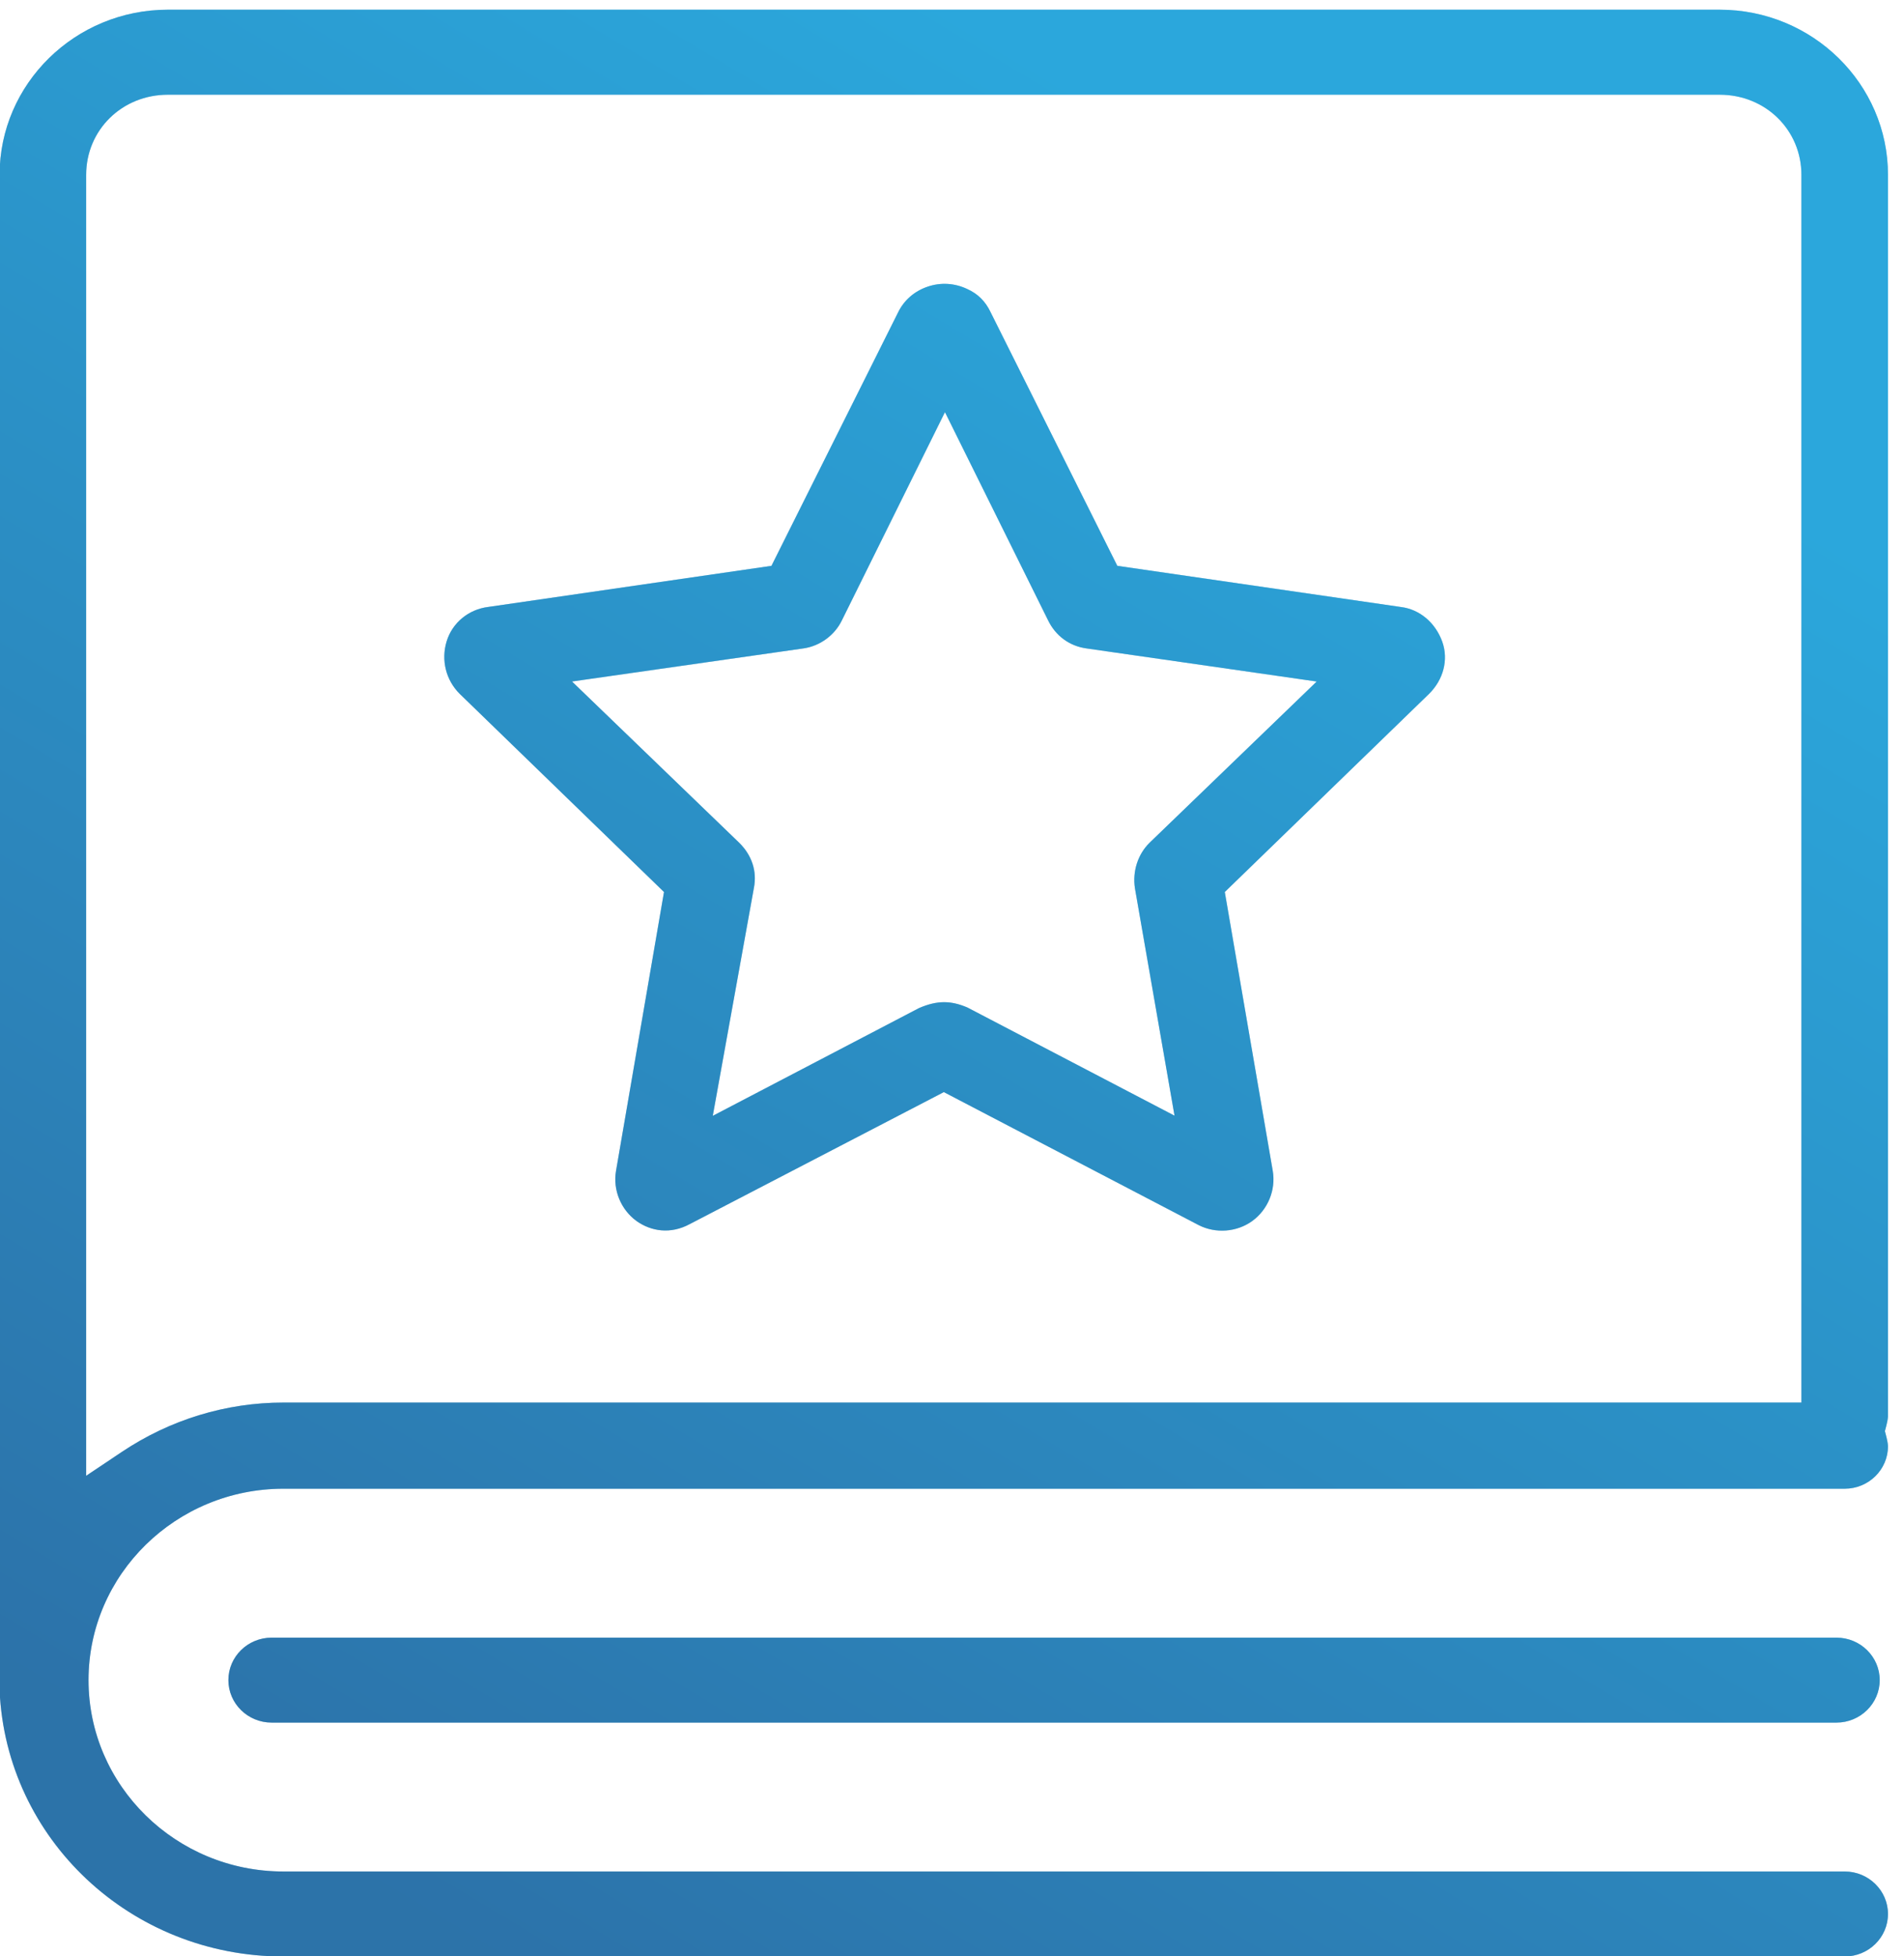 <svg 
 xmlns="http://www.w3.org/2000/svg"
 xmlns:xlink="http://www.w3.org/1999/xlink"
 width="73px" height="75px">
<defs>
<linearGradient id="PSgrad_0" x1="0%" x2="51.504%" y1="85.717%" y2="0%">
  <stop offset="1%" stop-color="rgb(4,85,152)" stop-opacity="0.7" />
  <stop offset="100%" stop-color="rgb(3,160,224)" stop-opacity="0.7" />
</linearGradient>

</defs>
<path fill-rule="evenodd"  fill="rgb(136, 186, 212)"
 d="M70.410,66.038 L10.415,66.038 C9.500,66.038 8.756,65.307 8.756,64.409 C8.756,63.511 9.500,62.781 10.415,62.781 L70.410,62.781 C71.325,62.781 72.069,63.511 72.069,64.409 C72.069,65.307 71.325,66.038 70.410,66.038 ZM72.386,55.444 C72.386,56.342 71.642,57.072 70.726,57.072 L10.867,57.072 C6.746,57.072 3.394,60.363 3.394,64.409 C3.394,68.456 6.746,71.746 10.867,71.746 L70.726,71.746 C71.642,71.746 72.386,72.478 72.386,73.375 C72.386,74.274 71.642,75.004 70.726,75.004 L10.867,75.004 C5.018,75.004 0.237,70.510 -0.015,64.809 L-0.015,6.706 C-0.015,3.214 2.879,0.372 6.436,0.372 L65.934,0.372 C69.492,0.372 72.386,3.214 72.386,6.706 L72.386,54.289 C72.386,54.308 72.383,54.417 72.322,54.657 L72.268,54.864 L72.322,55.073 C72.383,55.317 72.386,55.424 72.386,55.444 ZM69.067,6.706 C69.067,4.982 67.691,3.631 65.934,3.631 L6.436,3.631 C4.679,3.631 3.303,4.982 3.303,6.706 L3.303,56.576 L4.668,55.663 C6.517,54.425 8.661,53.769 10.867,53.769 L69.067,53.769 L69.067,6.706 ZM18.725,23.267 L29.578,21.692 L34.440,11.962 C34.665,11.505 35.064,11.159 35.565,10.990 C36.064,10.820 36.600,10.849 37.087,11.081 C37.488,11.261 37.784,11.553 37.979,11.967 L42.838,21.692 L53.710,23.270 C54.429,23.358 55.037,23.871 55.300,24.609 C55.540,25.292 55.343,26.057 54.786,26.604 L46.959,34.196 L48.798,44.888 C48.922,45.618 48.613,46.372 48.010,46.810 C47.416,47.239 46.605,47.298 45.953,46.964 L36.187,41.867 L26.447,46.926 C25.710,47.326 24.963,47.206 24.405,46.810 C23.803,46.372 23.494,45.618 23.618,44.889 L25.458,34.196 L17.633,26.607 C17.097,26.081 16.902,25.304 17.127,24.578 C17.345,23.874 17.965,23.359 18.725,23.267 ZM28.335,32.302 C28.826,32.783 29.029,33.395 28.906,34.032 L27.328,42.777 L35.229,38.649 C35.950,38.335 36.473,38.362 37.087,38.622 L45.032,42.771 L43.514,34.054 C43.414,33.404 43.626,32.748 44.076,32.307 L50.483,26.127 L41.643,24.856 C41.001,24.765 40.470,24.375 40.181,23.775 L36.230,15.800 L32.277,23.784 C32.002,24.353 31.440,24.764 30.814,24.856 L21.931,26.126 L28.335,32.302 Z"/>
<path fill="url(#PSgrad_0)"
 d="M70.410,66.038 L10.415,66.038 C9.500,66.038 8.756,65.307 8.756,64.409 C8.756,63.511 9.500,62.781 10.415,62.781 L70.410,62.781 C71.325,62.781 72.069,63.511 72.069,64.409 C72.069,65.307 71.325,66.038 70.410,66.038 ZM72.386,55.444 C72.386,56.342 71.642,57.072 70.726,57.072 L10.867,57.072 C6.746,57.072 3.394,60.363 3.394,64.409 C3.394,68.456 6.746,71.746 10.867,71.746 L70.726,71.746 C71.642,71.746 72.386,72.478 72.386,73.375 C72.386,74.274 71.642,75.004 70.726,75.004 L10.867,75.004 C5.018,75.004 0.237,70.510 -0.015,64.809 L-0.015,6.706 C-0.015,3.214 2.879,0.372 6.436,0.372 L65.934,0.372 C69.492,0.372 72.386,3.214 72.386,6.706 L72.386,54.289 C72.386,54.308 72.383,54.417 72.322,54.657 L72.268,54.864 L72.322,55.073 C72.383,55.317 72.386,55.424 72.386,55.444 ZM69.067,6.706 C69.067,4.982 67.691,3.631 65.934,3.631 L6.436,3.631 C4.679,3.631 3.303,4.982 3.303,6.706 L3.303,56.576 L4.668,55.663 C6.517,54.425 8.661,53.769 10.867,53.769 L69.067,53.769 L69.067,6.706 ZM18.725,23.267 L29.578,21.692 L34.440,11.962 C34.665,11.505 35.064,11.159 35.565,10.990 C36.064,10.820 36.600,10.849 37.087,11.081 C37.488,11.261 37.784,11.553 37.979,11.967 L42.838,21.692 L53.710,23.270 C54.429,23.358 55.037,23.871 55.300,24.609 C55.540,25.292 55.343,26.057 54.786,26.604 L46.959,34.196 L48.798,44.888 C48.922,45.618 48.613,46.372 48.010,46.810 C47.416,47.239 46.605,47.298 45.953,46.964 L36.187,41.867 L26.447,46.926 C25.710,47.326 24.963,47.206 24.405,46.810 C23.803,46.372 23.494,45.618 23.618,44.889 L25.458,34.196 L17.633,26.607 C17.097,26.081 16.902,25.304 17.127,24.578 C17.345,23.874 17.965,23.359 18.725,23.267 ZM28.335,32.302 C28.826,32.783 29.029,33.395 28.906,34.032 L27.328,42.777 L35.229,38.649 C35.950,38.335 36.473,38.362 37.087,38.622 L45.032,42.771 L43.514,34.054 C43.414,33.404 43.626,32.748 44.076,32.307 L50.483,26.127 L41.643,24.856 C41.001,24.765 40.470,24.375 40.181,23.775 L36.230,15.800 L32.277,23.784 C32.002,24.353 31.440,24.764 30.814,24.856 L21.931,26.126 L28.335,32.302 Z"/>
</svg>
